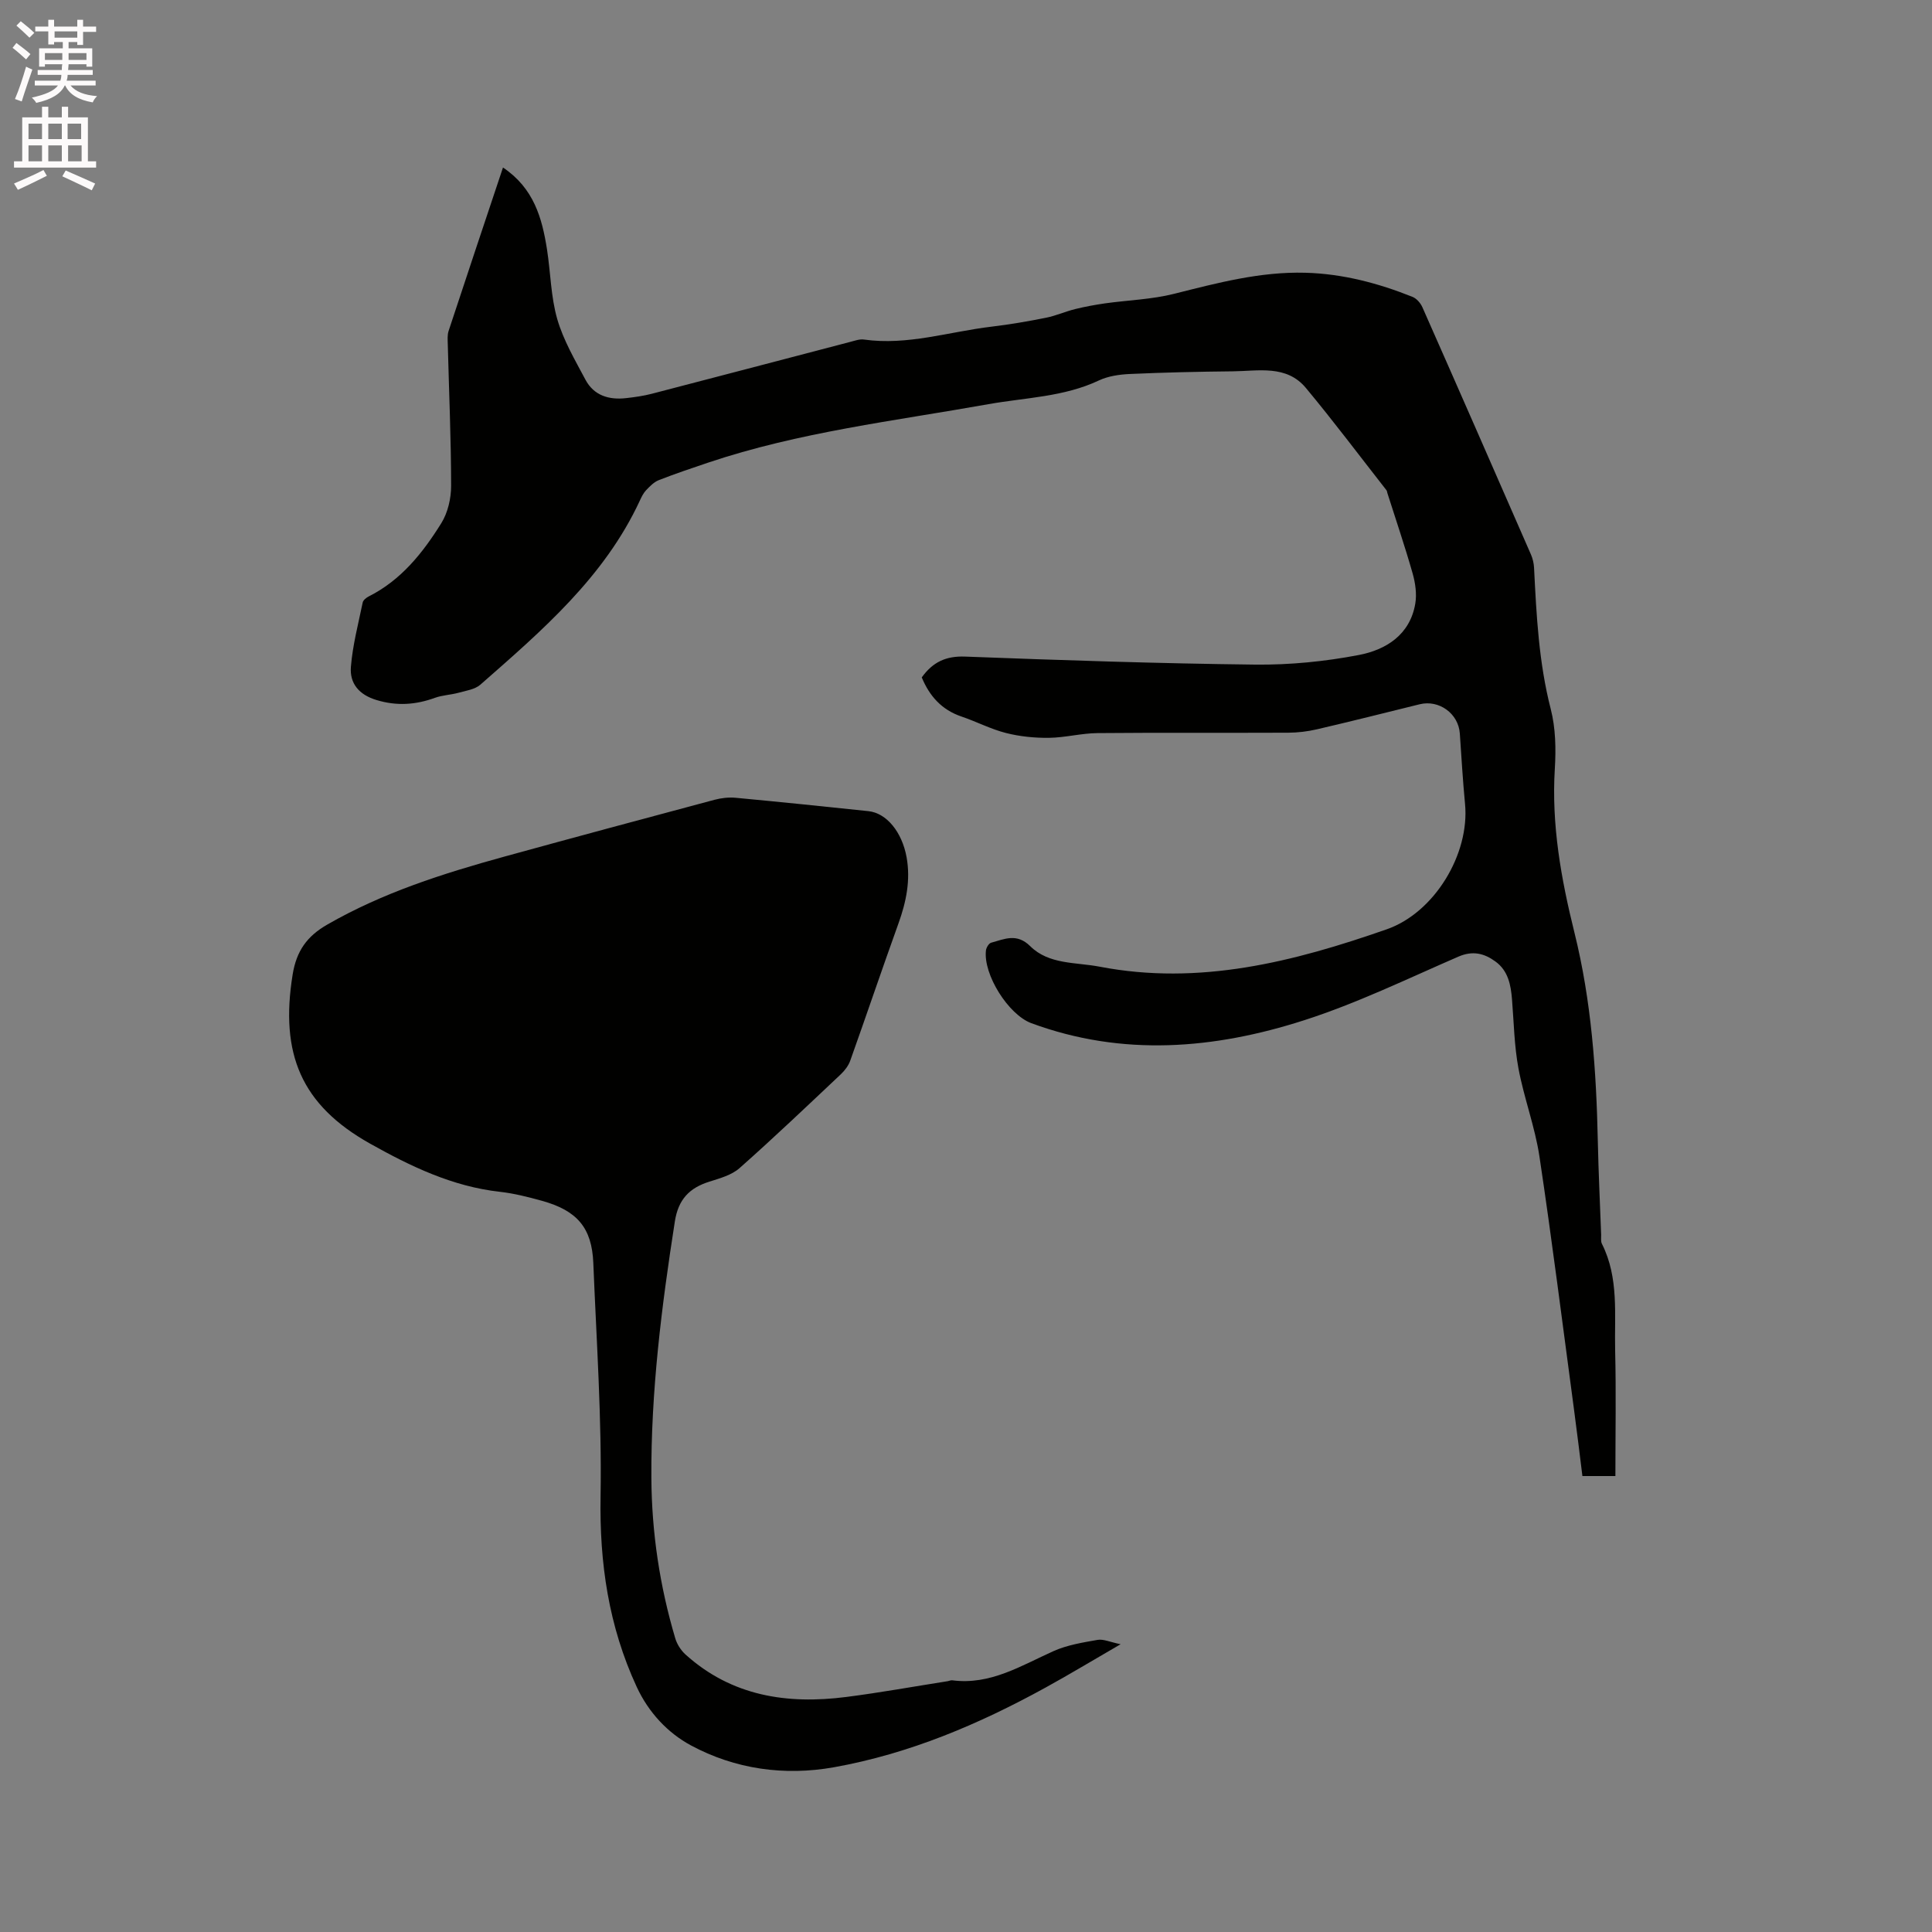 <svg enable-background="new 0 0 400 400" viewBox="0 0 400 400" xmlns="http://www.w3.org/2000/svg"><rect x="0" y="0" width="400" height="400" fill="#808080" stroke="none"/><path d="m2.6 9.9.8-1c.9.7 1.9 1.4 2.9 2.3l-.9 1.1c-1.1-1-2-1.8-2.8-2.4zm.5 10.6c.9-2.1 1.6-4.3 2.3-6.7.4.2.8.4 1.3.6-.7 2.1-1.5 4.3-2.2 6.6zm.3-15.2.9-.9c1 .8 2 1.6 2.8 2.4l-1 1c-.9-.9-1.8-1.7-2.7-2.5zm12.6-1.2h1.2v1.4h2.7v1.1h-2.7v2.7h-1.2v-.6h-1.8v1.3h4.9v3.8h-1.2v-.5h-3.7c0 .4-.1.9-.1 1.2h5.1v1h-5.2c0 .5-.1.9-.2 1.2h6v1h-5.2c1.1 1.3 2.9 2 5.5 2.2-.4.4-.7.8-.9 1.3-2.9-.5-4.8-1.6-5.7-3.5h-.1c-.8 1.7-2.7 2.9-5.9 3.6-.2-.4-.6-.8-.9-1.1 2.8-.6 4.6-1.4 5.4-2.5h-4.8v-1h5.3c.1-.3.2-.7.2-1.2h-4.9v-1h5c0-.4 0-.8.1-1.2h-3.6v.5h-1.2v-3.8h4.9v-1.3h-1.8v.5h-1.2v-2.7h-2.7v-1h2.7v-1.4h1.2v1.4h4.8zm-6.7 8.3h3.6c0-.4 0-.9 0-1.4h-3.6zm1.9-4.6h4.8v-1.3h-4.7v1.3zm6.7 3.2h-3.7v1.4h3.7z" fill="#fcfafa"/><path d="m8.7 22.1h1.3v2.2h2.8v-2.2h1.3v2.2h4.1v9.1h1.7v1.3h-17v-1.3h1.7v-9.1h4.1zm.3 13.1.7 1.2c-1.8.9-3.8 1.9-6 2.9-.2-.4-.5-.8-.8-1.3 2.3-1 4.4-1.9 6.1-2.8zm-3.1-6.4h2.8v-3.2h-2.8zm0 4.6h2.8v-3.3h-2.8zm4.1-4.6h2.8v-3.2h-2.8zm0 4.6h2.8v-3.3h-2.8zm3.6 1.9c2.1.9 4.1 1.8 6.1 2.7l-.7 1.4c-2.2-1.1-4.2-2-6.1-2.9zm3.2-9.7h-2.8v3.2h2.8zm-2.7 7.8h2.8v-3.3h-2.8z" fill="#fcfafa"/><g fill="#010100"><path d="m104.14 34.68c6.4 4.31 8.09 10.47 9.11 16.95.75 4.81.79 9.8 2.12 14.43 1.27 4.38 3.67 8.47 5.84 12.55 1.74 3.28 4.86 4.22 8.4 3.82 1.78-.2 3.58-.45 5.32-.9 13.73-3.56 27.44-7.18 41.16-10.76.92-.24 1.9-.6 2.79-.47 9.03 1.27 17.63-1.63 26.42-2.67 3.78-.45 7.55-1.1 11.29-1.85 2.04-.41 3.99-1.29 6.01-1.79 2.03-.5 4.1-.88 6.17-1.18 4.78-.67 9.68-.81 14.32-1.98 8.95-2.25 17.84-4.62 27.18-4.36 7.72.21 15.07 2.15 22.19 5 .84.34 1.66 1.29 2.04 2.16 7.54 17.04 15.01 34.11 22.47 51.18.37.85.59 1.82.64 2.74.49 9.84.98 19.63 3.46 29.27 1.01 3.93 1.09 8.24.84 12.33-.72 11.59 1.3 22.83 4.06 33.93 3.53 14.21 4.53 28.63 4.84 43.16.14 6.47.45 12.93.69 19.39.02.63-.11 1.36.16 1.89 3.56 7.06 2.56 14.7 2.74 22.15.21 8.57.05 17.14.05 25.93-2.05 0-4.22 0-6.83 0-.57-4.57-1.13-9.26-1.76-13.93-2.34-17.43-4.53-34.88-7.14-52.27-.93-6.14-3.2-12.08-4.34-18.2-.87-4.67-.95-9.48-1.33-14.23-.24-3.04-.79-5.97-3.42-7.89-2.32-1.7-4.7-2.31-7.68-1.02-10.58 4.59-21.03 9.67-31.97 13.18-18.6 5.98-37.56 7.57-56.45.6-4.76-1.76-9.99-10.09-9.4-15.07.07-.58.6-1.46 1.07-1.59 2.74-.74 5.3-2.06 8.1.72 3.87 3.83 9.41 3.29 14.36 4.24 20.68 3.98 40.2-1.01 59.45-7.74 9.88-3.45 17.2-15.58 16.21-25.95-.46-4.85-.75-9.72-1.08-14.59-.28-4.11-4.28-7.04-8.31-6.05-7.09 1.75-14.18 3.54-21.29 5.19-1.94.45-3.97.69-5.96.7-13.15.06-26.3-.04-39.45.08-3.36.03-6.71.94-10.07.98-2.96.03-6.01-.27-8.88-1-3.16-.8-6.11-2.36-9.22-3.41-4.13-1.4-6.64-4.28-8.22-8.1 2.3-3.2 5.03-4.46 8.98-4.31 20.01.76 40.03 1.43 60.05 1.66 7.16.08 14.44-.64 21.47-1.99 5.62-1.08 10.59-4.18 11.68-10.64.34-2 .01-4.26-.55-6.25-1.59-5.59-3.47-11.1-5.23-16.64-.06-.2-.07-.45-.2-.6-5.54-7.07-10.93-14.26-16.67-21.16-4.03-4.84-9.85-3.49-15.16-3.44-7.1.07-14.2.23-21.29.55-2.16.1-4.47.43-6.39 1.33-7.27 3.44-15.22 3.55-22.89 4.92-19.48 3.48-39.2 5.77-58.08 12.12-3.41 1.15-6.82 2.3-10.17 3.61-.99.39-1.84 1.27-2.61 2.07-.57.6-.96 1.4-1.31 2.17-7.36 15.86-20.27 26.92-33.01 38.1-1.13.99-2.97 1.25-4.53 1.68-1.61.44-3.34.49-4.89 1.05-4.01 1.46-7.92 1.72-12.1.45-3.64-1.1-5.57-3.46-5.29-6.88.36-4.47 1.53-8.88 2.44-13.3.1-.49.74-1.01 1.26-1.27 6.7-3.37 11.19-9.02 15.01-15.15 1.36-2.18 2.04-5.14 2.04-7.74-.01-9.75-.44-19.5-.69-29.25-.02-.94-.12-1.96.17-2.83 3.67-11.15 7.4-22.27 11.26-33.83z"/><path d="m232.01 340.42c-5.72 3.31-10.58 6.25-15.55 8.98-13.8 7.59-28.21 13.7-43.79 16.49-10.29 1.84-20.49.39-29.63-4.53-4.77-2.57-8.76-6.79-11.22-12.12-5.81-12.55-7.72-25.61-7.48-39.44.27-16.08-.85-32.19-1.5-48.28-.29-7.31-3.34-10.89-10.65-12.91-2.85-.79-5.76-1.53-8.69-1.86-9.82-1.09-18.51-5.28-26.91-9.99-14.21-7.98-18.66-18.56-16-35 .79-4.88 2.97-7.92 7.14-10.32 11.5-6.62 23.99-10.59 36.66-14.08 14.49-3.99 29.01-7.89 43.53-11.77 1.4-.37 2.93-.55 4.37-.42 9.18.86 18.35 1.8 27.51 2.77 3.76.4 6.96 4.33 7.9 9.54.85 4.73-.07 9.22-1.68 13.7-3.4 9.44-6.61 18.95-9.98 28.4-.37 1.04-1.12 2.04-1.93 2.81-6.94 6.54-13.85 13.13-21 19.46-1.64 1.45-4.08 2.11-6.25 2.8-4.14 1.3-6.43 3.68-7.14 8.24-2.75 17.61-4.97 35.26-4.86 53.12.07 11.3 1.73 22.37 4.95 33.2.36 1.22 1.17 2.48 2.12 3.34 9.56 8.62 21.03 10.36 33.27 8.79 7.03-.9 14.02-2.17 21.02-3.27.31-.05.63-.22.93-.18 7.88 1.03 14.25-3.03 20.98-6.05 2.82-1.26 6.03-1.78 9.11-2.32 1.22-.21 2.57.45 4.77.9z"/></g></svg>